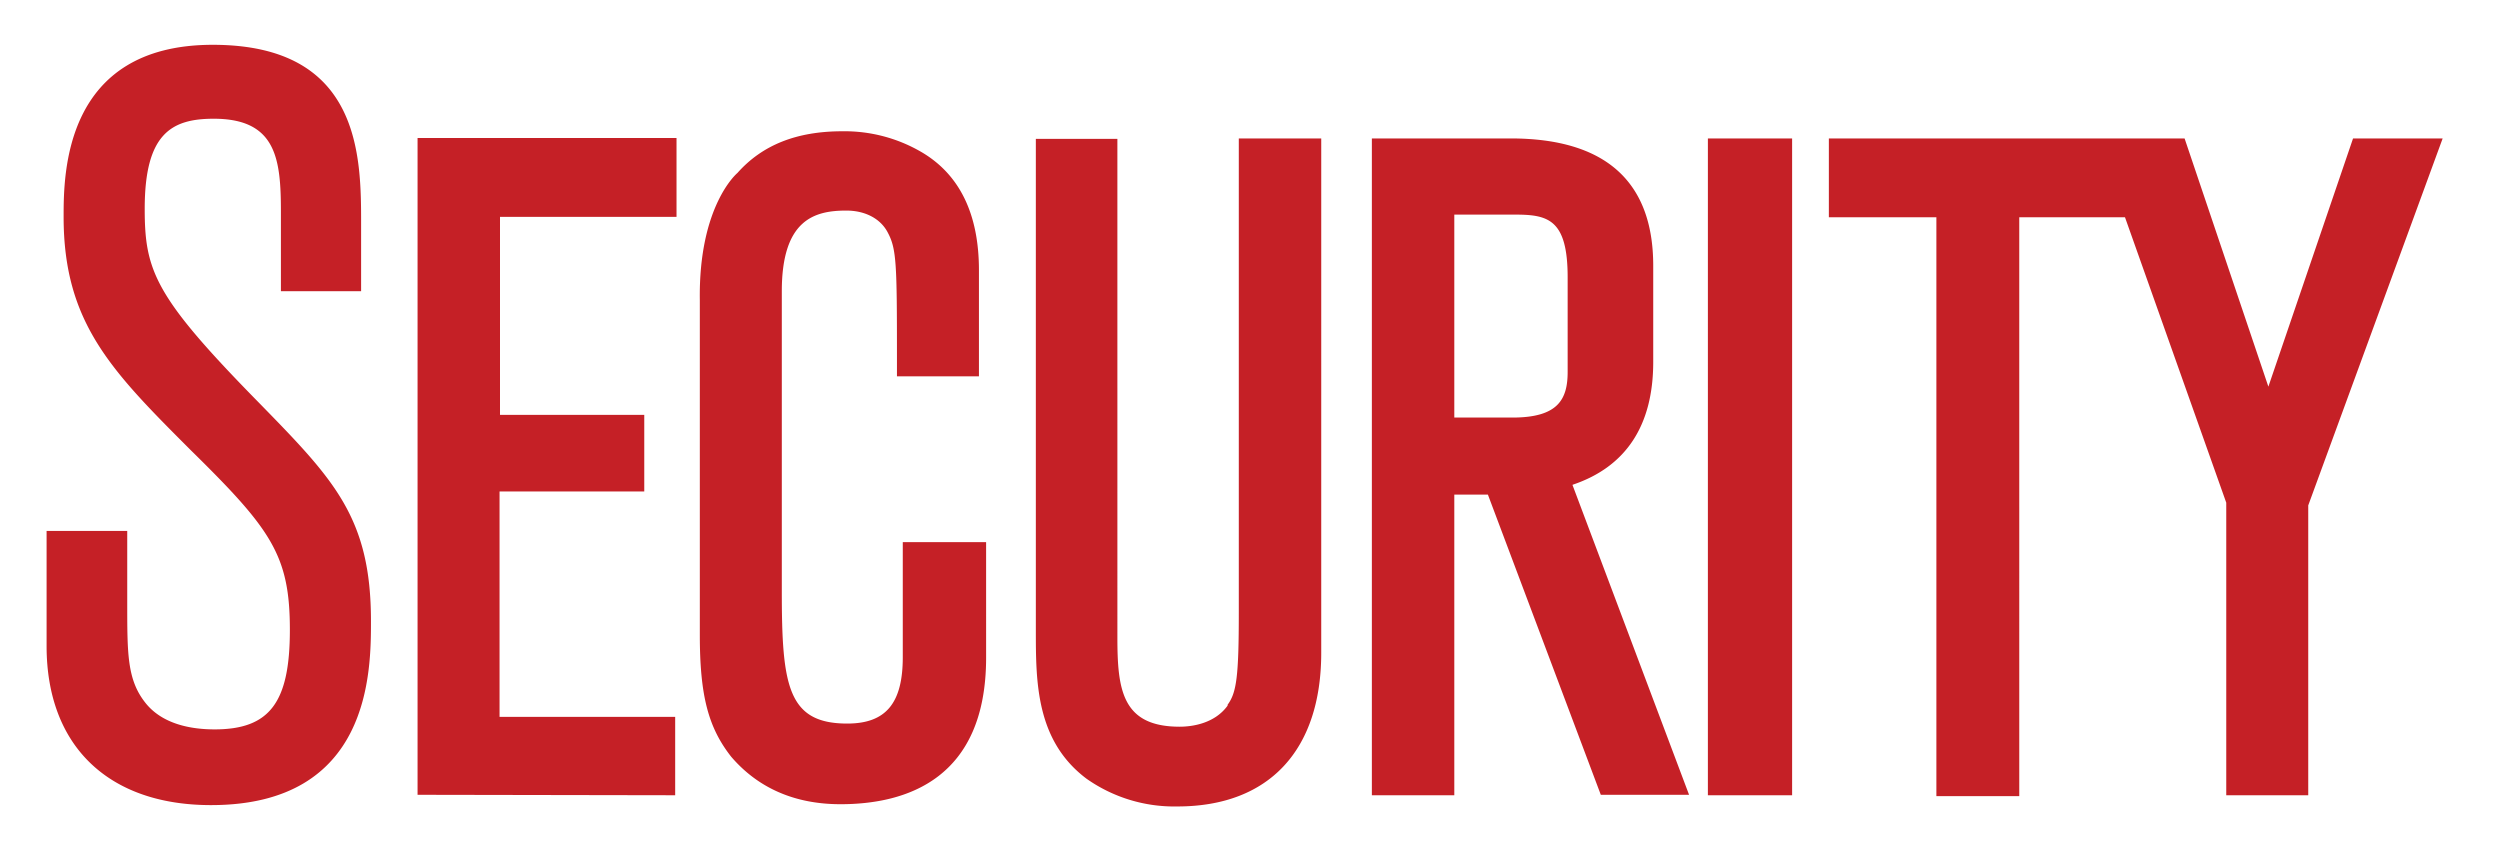 <svg version="1.1" id="Layer_1" xmlns="http://www.w3.org/2000/svg" x="0" y="0" viewBox="0 0 558 190" xml:space="preserve"><style>.st0{fill:#c52026}</style><g id="Layer_3"><path class="st0" d="M150.7 177.5V160h-39.2v-50.3h32.3V92.6h-32.2V48.4H151V30.8H93.2v146.6zM156.2 141.7c0 13.6 1.9 20.7 7 27.2 6 7 14.2 10.6 24.4 10.6 14.8 0 32.5-5.7 32.5-32.7V121h-18.6v25.7c0 10.3-3.8 14.8-12.4 14.8-13.3 0-14.6-8.5-14.6-29.5v-67c0-16 7.3-18 14.4-18 4.2 0 7.7 1.8 9.3 5 1.9 3.6 2 7 2 27.5v4.5h18.3V60.3c0-12.5-4.3-21.4-12.9-26.4a34 34 0 00-17.6-4.6c-10.1 0-17.8 3-23.4 9.3 0 0-8.7 7.2-8.4 28.4v74.7zM324.6 93.3V47.9h13.5c7.4 0 11.8 1 11.8 14V83c0 6.1-2.1 10.2-12.3 10.2h-13zm26.4 14.9c11.9-4 18-13.2 18-27.4V59.3c0-18.9-10.8-28.4-31.8-28.4h-31v146.6h18.4v-67.1h7.5l25.2 67H377L351 108.3zM381.2 30.9H400v146.6h-18.8zM545.2 30.9h-20l-18.9 55.4-18.7-55.4h-79.4v17.6h24v129.2h18.5V48.5h23.6l22.6 63.7v65.3h18.3v-64.7zM10.4 118.5v25.7c0 22.2 13.7 35.5 36.7 35.5 35.7 0 35.7-29.9 35.7-41.1 0-23-8.2-31.5-24.7-48.4-23.5-23.9-25.8-29.6-25.8-43.6 0-16.7 5.9-20.1 15.4-20.1 14 0 15 9 15 20.8V65h17.9V50c0-15 0-40-33.1-40-33.3 0-33.3 29-33.3 38.4 0 23.7 10.7 34.4 28.5 52.2 17.9 17.6 22 23.4 22 40 0 16.2-4.5 22.2-16.8 22.2-4.9 0-11.6-1-15.5-6-4-5.1-4-10.8-4-22.2v-16.1h-18zM231.2 140.6c0 11.6 0 24.7 11.3 33.2a34 34 0 0020.3 6.2c20.4 0 32.1-12.5 32.1-34.3V30.9h-18.4v105.7c0 14.4-.5 18-2.5 20.7v.2c-2.9 4-7.9 4.7-10.7 4.7-12.9 0-13.9-8.3-13.9-20V31h-18.2v109.7z"/></g></svg>